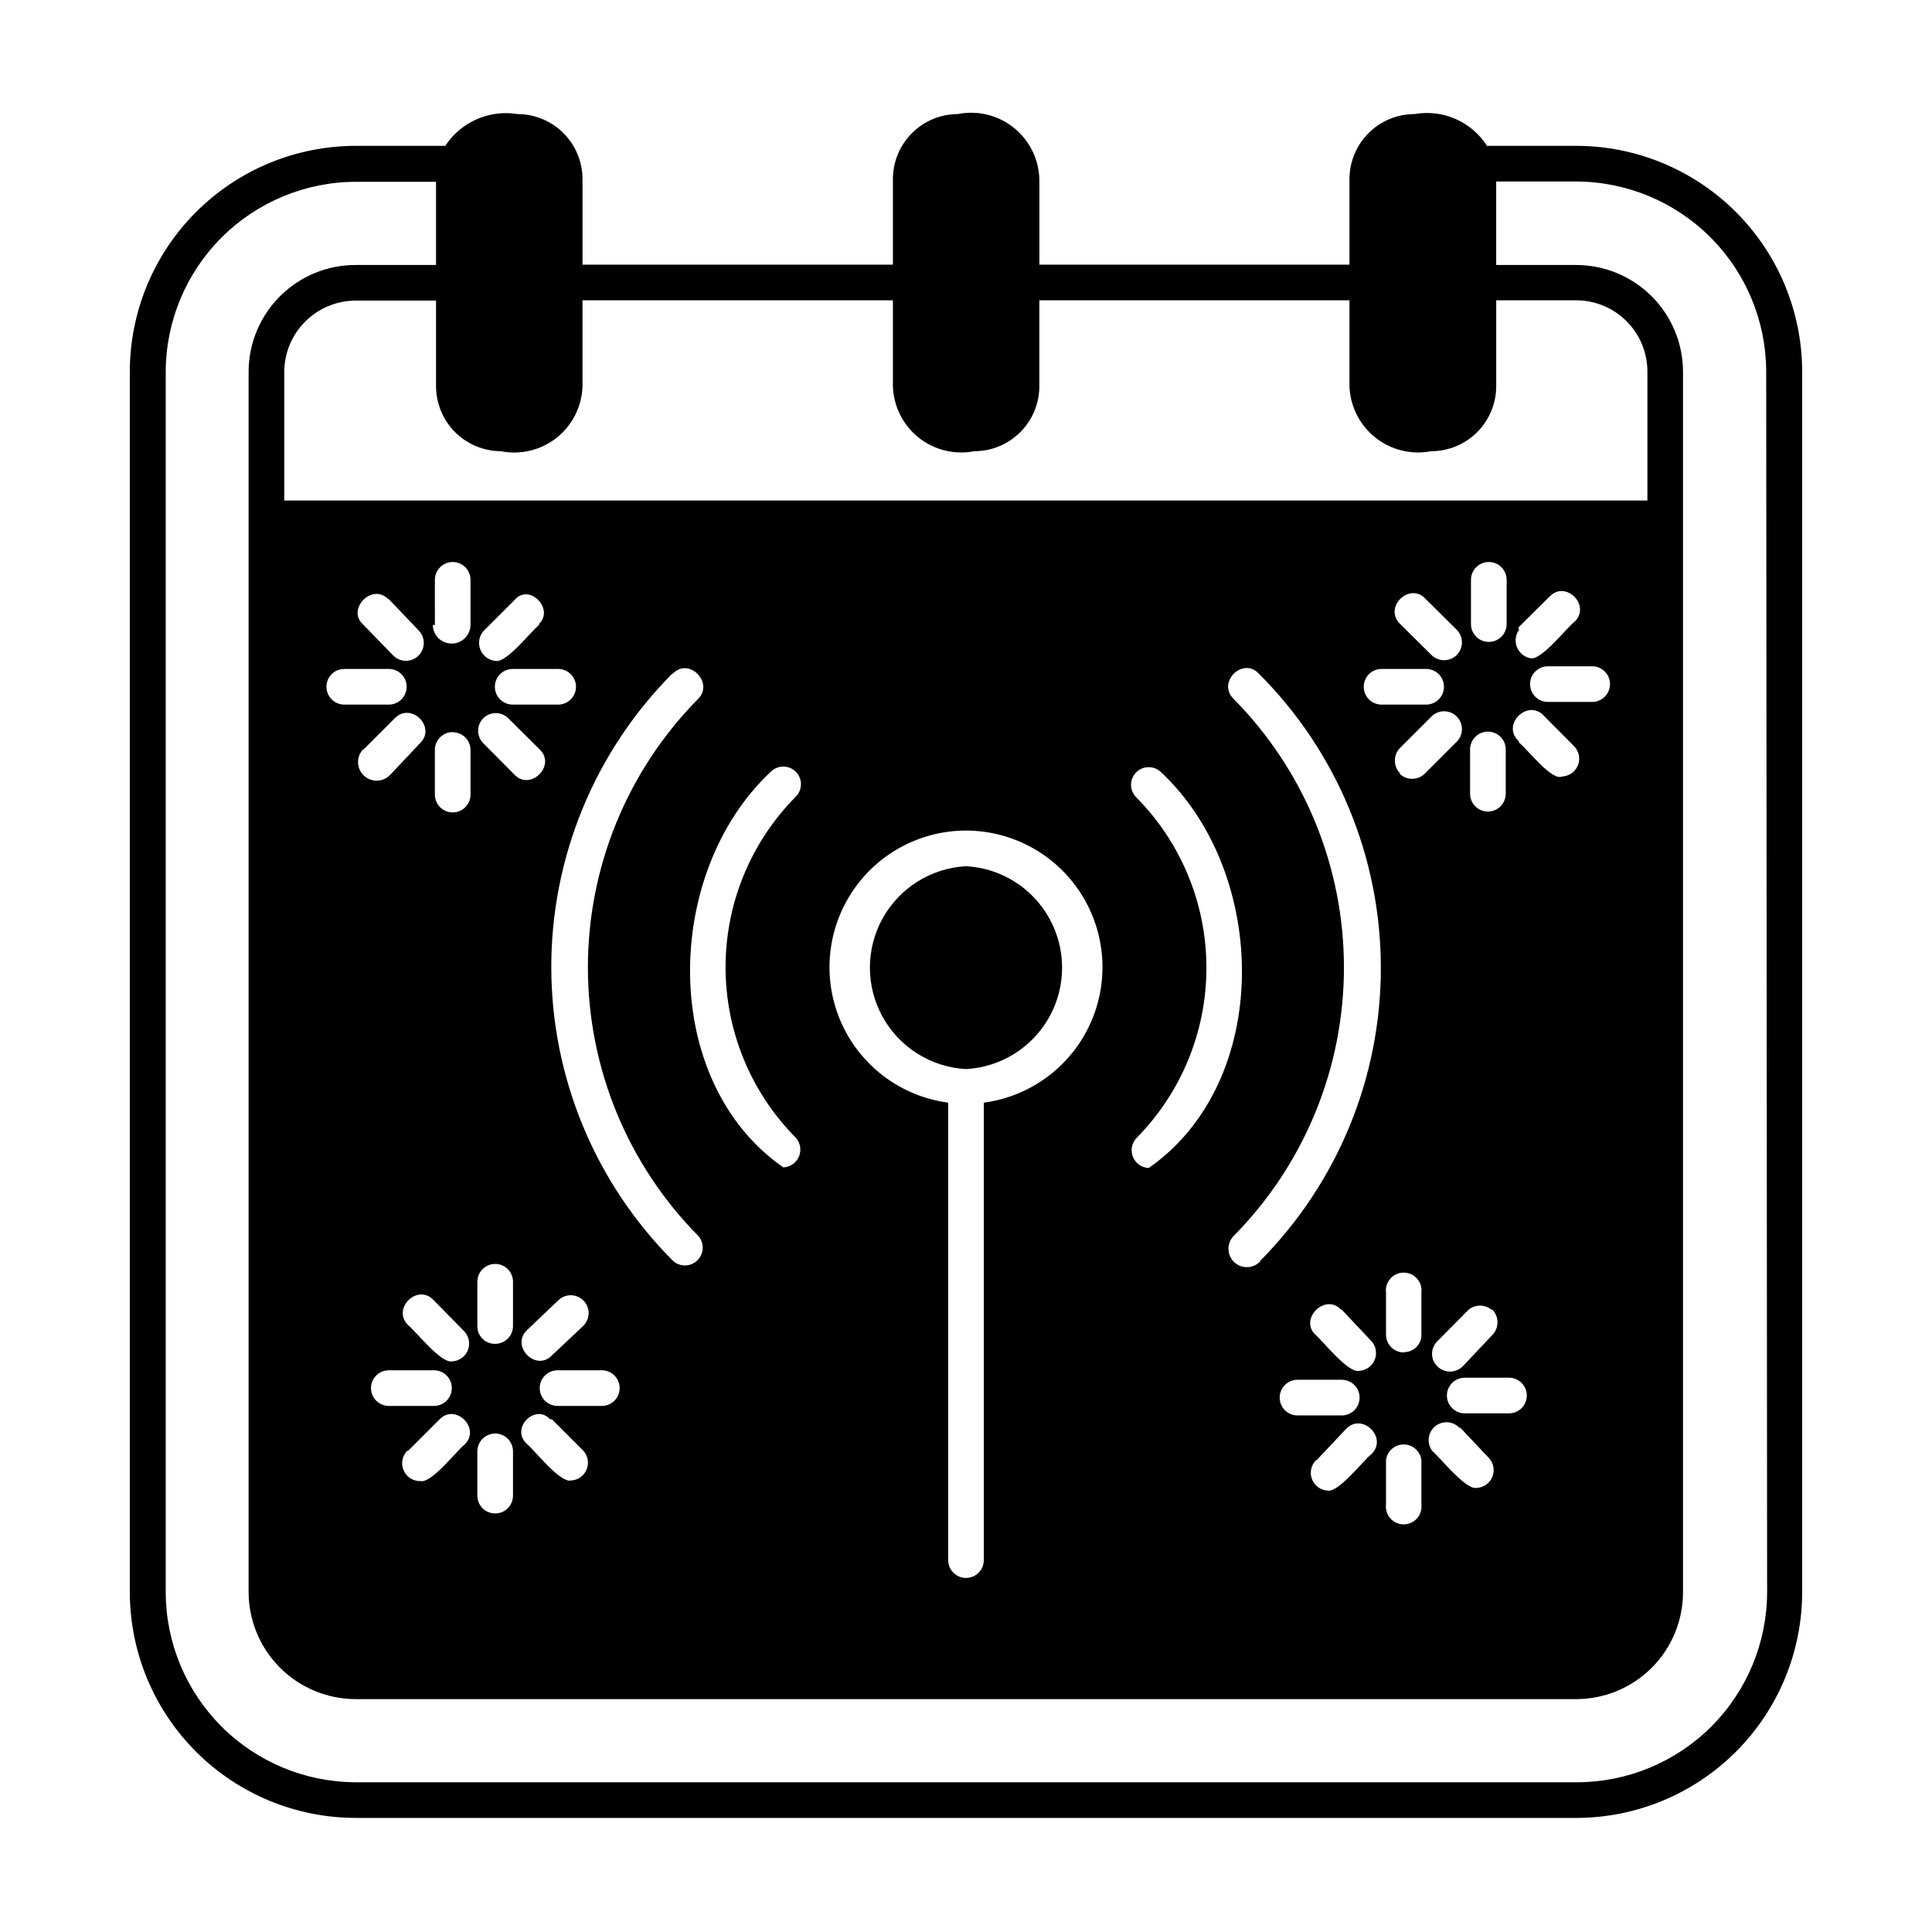 <?xml version="1.0" encoding="UTF-8"?>
<!-- Uploaded to: ICON Repo, www.svgrepo.com, Generator: ICON Repo Mixer Tools -->
<svg fill="#000000" width="800px" height="800px" version="1.1" viewBox="144 144 512 512" xmlns="http://www.w3.org/2000/svg">
 <g>
  <path d="m400 373.55c-9.262 0.504-17.609 5.734-22.102 13.848-4.488 8.109-4.488 17.965 0 26.074 4.492 8.113 12.84 13.344 22.102 13.844 9.258-0.5 17.605-5.731 22.098-13.844 4.492-8.109 4.492-17.965 0-26.074-4.492-8.113-12.84-13.344-22.098-13.848z"/>
  <path d="m561.69 182.65h-23.617c-2.012-3.144-4.91-5.621-8.328-7.121-3.418-1.5-7.203-1.953-10.879-1.301-4.559 0-8.934 1.805-12.164 5.019s-5.055 7.582-5.078 12.141v22.75h-82.184v-22.75c-0.172-5.32-2.68-10.289-6.848-13.598-4.168-3.305-9.582-4.609-14.801-3.562-4.543 0.02-8.898 1.832-12.109 5.047-3.215 3.215-5.031 7.566-5.051 12.113v22.75h-82.262v-22.75c-0.02-4.559-1.848-8.926-5.078-12.141s-7.602-5.019-12.16-5.019c-3.664-0.594-7.418-0.113-10.812 1.379-3.394 1.496-6.285 3.941-8.32 7.043h-23.617 0.004c-15.902-0.02-31.16 6.281-42.41 17.52-11.254 11.234-17.574 26.484-17.574 42.387v323.38c0.02 15.875 6.34 31.09 17.574 42.309 11.23 11.219 26.457 17.52 42.332 17.52h323.38c15.871 0 31.098-6.301 42.332-17.52 11.23-11.219 17.551-26.434 17.574-42.309v-323.38c0-15.887-6.312-31.125-17.547-42.359s-26.473-17.547-42.359-17.547zm-284.97 80.926c5.231 1.043 10.656-0.27 14.828-3.594 4.172-3.32 6.668-8.316 6.82-13.648v-22.75h82.262v22.75c0.156 5.316 2.641 10.293 6.793 13.613 4.156 3.32 9.559 4.648 14.777 3.629 4.57 0 8.957-1.816 12.191-5.051 3.231-3.234 5.047-7.617 5.047-12.191v-22.75h82.184v22.75c0.18 5.324 2.684 10.297 6.848 13.617 4.164 3.316 9.574 4.641 14.801 3.625 4.574 0 8.957-1.816 12.191-5.051s5.051-7.617 5.051-12.191v-22.75h21.176c5.008 0 9.816 1.992 13.359 5.535 3.543 3.543 5.531 8.348 5.531 13.359v34.164h-361.25v-34.086c0.02-5.004 2.016-9.797 5.555-13.336 3.539-3.539 8.332-5.535 13.336-5.559h21.332v22.75h0.004c0.02 4.547 1.836 8.898 5.047 12.113 3.215 3.215 7.566 5.027 12.113 5.051zm222.86 246.08c2.609 0 4.727 2.113 4.727 4.723s-2.117 4.723-4.727 4.723h-11.727c-2.609 0-4.723-2.113-4.723-4.723s2.113-4.723 4.723-4.723zm0-18.578 7.871 8.344h0.004c1.219 1.359 1.543 3.301 0.836 4.984-0.707 1.684-2.32 2.809-4.144 2.887-2.914 0.629-9.523-7.871-11.652-9.684-4.168-4.09 2.68-11.02 6.93-6.531zm-6.691 39.91 7.871-8.344c4.328-4.41 11.098 2.441 6.691 6.691-2.047 1.574-8.738 10.312-11.652 9.684h0.004c-1.848-0.117-3.457-1.301-4.117-3.027-0.66-1.73-0.25-3.684 1.047-5.004zm-14.879-52.742h0.004c-1.828 1.977-4.91 2.102-6.891 0.277-1.977-1.828-2.102-4.91-0.273-6.891 18.777-18.957 29.309-44.559 29.309-71.242 0-26.68-10.531-52.285-29.309-71.242-4.328-4.328 2.441-11.098 6.691-6.691v0.004c20.688 20.621 32.34 48.613 32.398 77.828 0.062 29.211-11.48 57.25-32.086 77.957zm-32.902-122.96c-1.828-1.824-1.828-4.785 0-6.613 1.824-1.824 4.785-1.824 6.613 0 28.574 26.766 29.598 81.949-3.305 104.86h-0.004c-1.824-0.082-3.438-1.207-4.144-2.887-0.707-1.684-0.379-3.625 0.84-4.984 11.922-12.016 18.609-28.258 18.609-45.184 0-16.93-6.688-33.172-18.609-45.188zm60.301-29.441c0.086-2.578 2.223-4.609 4.801-4.566h11.73c2.606 0 4.723 2.117 4.723 4.723 0 2.609-2.117 4.727-4.723 4.727h-11.73c-1.293 0.02-2.539-0.488-3.449-1.41-0.906-0.926-1.395-2.18-1.352-3.473zm32.906 12.043h-0.004c2.609 0 4.723 2.117 4.723 4.727v11.727c0 2.609-2.113 4.723-4.723 4.723-2.606 0-4.723-2.113-4.723-4.723v-11.727c0-1.254 0.5-2.457 1.383-3.34 0.887-0.887 2.09-1.387 3.34-1.387zm-4.488-28.496v-11.727c0-2.609 2.113-4.727 4.723-4.727s4.723 2.117 4.723 4.727v11.73-0.004c0 2.609-2.113 4.723-4.723 4.723s-4.723-2.113-4.723-4.723zm5.668 181.69c1.809 1.863 1.809 4.828 0 6.691l-7.871 8.344h-0.004c-1.863 1.809-4.828 1.809-6.691 0-0.906-0.875-1.422-2.082-1.422-3.344 0-1.266 0.516-2.473 1.422-3.348l8.266-8.344c1.766-1.438 4.297-1.438 6.062 0zm-17.793-188.46 8.344 8.266c1.848 1.848 1.848 4.844 0 6.691-1.848 1.848-4.844 1.848-6.691 0l-8.344-8.266c-4.406-4.328 2.441-11.098 6.691-6.691zm-10.391 228.29c0.305-2.352 2.312-4.113 4.684-4.113 2.375 0 4.379 1.762 4.684 4.113v11.73c0.176 1.348-0.238 2.703-1.133 3.727-0.898 1.02-2.191 1.605-3.551 1.605-1.359 0-2.652-0.586-3.547-1.605-0.898-1.023-1.312-2.379-1.137-3.727zm4.723-28.496c-2.609 0-4.723-2.113-4.723-4.723v-11.102c-0.176-1.348 0.238-2.703 1.137-3.727 0.895-1.02 2.188-1.605 3.547-1.605 1.359 0 2.652 0.586 3.551 1.605 0.895 1.023 1.309 2.379 1.133 3.727v11.73c-0.316 2.316-2.305 4.035-4.644 4.016zm-1.023-153.5c-1.809-1.863-1.809-4.828 0-6.691l8.344-8.344c1.848-1.848 4.844-1.848 6.691 0 1.848 1.848 1.848 4.844 0 6.691l-8.344 8.344c-1.797 1.875-4.766 1.98-6.691 0.234zm15.742 173.18 7.871 8.344h0.004c1.219 1.359 1.547 3.301 0.84 4.984-0.707 1.684-2.324 2.809-4.144 2.887-2.914 0.551-9.523-7.871-11.652-9.684v0.004c-1.652-2.023-1.352-5 0.668-6.652 2.023-1.652 5-1.355 6.652 0.668zm1.418-3.543c-2.606 0-4.723-2.113-4.723-4.723s2.117-4.723 4.723-4.723h11.73c2.609 0 4.723 2.113 4.723 4.723s-2.113 4.723-4.723 4.723zm14.168-178.3c-4.41-4.25 2.441-11.02 6.691-6.691l8.266 8.344h0.004c1.219 1.359 1.543 3.301 0.836 4.984-0.707 1.684-2.32 2.809-4.144 2.887-2.676 1.34-9.289-7.32-11.414-8.973zm0-29.914 8.344-8.266c4.25-4.41 11.02 2.363 6.613 6.691-2.125 1.574-8.738 10.234-11.652 9.684h0.004c-1.637-0.281-3.008-1.387-3.633-2.926-0.625-1.539-0.414-3.289 0.562-4.633zm7.871 19.68h0.004c-2.609 0-4.723-2.113-4.723-4.723s2.113-4.723 4.723-4.723h11.73c2.609 0 4.723 2.113 4.723 4.723s-2.113 4.723-4.723 4.723zm-154.21 34.086c12.363 0.016 23.867 6.336 30.504 16.77 6.641 10.43 7.5 23.527 2.277 34.734s-15.801 18.977-28.059 20.605v121.23c0 2.609-2.117 4.727-4.723 4.727-2.609 0-4.727-2.117-4.727-4.727v-121.23c-12.254-1.629-22.836-9.398-28.059-20.605-5.219-11.207-4.363-24.305 2.277-34.734 6.641-10.434 18.141-16.754 30.508-16.77zm-45.109 81.398c1.219 1.359 1.547 3.297 0.84 4.981-0.707 1.684-2.32 2.809-4.144 2.891-32.906-22.906-31.883-78.168-3.305-104.86 1.824-1.824 4.785-1.824 6.609 0 1.828 1.824 1.828 4.785 0 6.613-11.922 12.016-18.609 28.258-18.609 45.184 0 16.93 6.688 33.168 18.609 45.188zm-79.664 54.629c-1.258 0.023-2.473-0.469-3.363-1.359s-1.383-2.102-1.359-3.363v-11.727c0-2.609 2.113-4.727 4.723-4.727 2.609 0 4.723 2.117 4.723 4.727v11.73-0.004c0 2.609-2.113 4.723-4.723 4.723zm4.723 28.496v11.73c0 2.609-2.113 4.723-4.723 4.723-2.609 0-4.723-2.113-4.723-4.723v-11.727c0-2.609 2.113-4.727 4.723-4.727 2.609 0 4.723 2.117 4.723 4.727zm-7.871-187.67c-1.824-1.824-1.824-4.785 0-6.609 1.824-1.828 4.785-1.828 6.613 0l8.344 8.266c4.41 4.25-2.441 11.098-6.691 6.691zm14.957-31.488c-2.125 1.574-8.738 10.234-11.652 9.684-1.793-0.141-3.356-1.27-4.051-2.926-0.699-1.66-0.41-3.566 0.746-4.945l8.266-8.266c3.938-4.644 10.785 2.519 6.375 6.453zm4.879 11.809c2.609 0 4.727 2.117 4.727 4.723 0 2.609-2.117 4.727-4.727 4.727h-12.043c-2.609 0-4.723-2.117-4.723-4.727 0-2.606 2.113-4.723 4.723-4.723zm0 167.36c1.848-1.848 4.844-1.848 6.691 0 1.848 1.848 1.848 4.844 0 6.691l-8.344 7.871c-4.25 4.41-11.02-2.441-6.613-6.691zm-1.652 31.488 8.344 8.344c1.219 1.359 1.547 3.301 0.84 4.984-0.707 1.684-2.32 2.809-4.144 2.891-2.914 0.629-9.523-7.871-11.652-9.684-4.562-4.094 2.207-10.863 6.141-6.535zm1.496-3.543c-2.609 0-4.723-2.113-4.723-4.723s2.113-4.723 4.723-4.723h11.73c2.609 0 4.723 2.113 4.723 4.723s-2.113 4.723-4.723 4.723zm30.543-194.05c4.25-4.488 11.02 2.441 6.691 6.691v0.004c-18.73 18.973-29.223 44.57-29.191 71.234 0.027 26.66 10.574 52.238 29.348 71.168 1.555 1.887 1.41 4.644-0.324 6.363-1.738 1.715-4.496 1.824-6.363 0.25-20.668-20.621-32.305-48.598-32.363-77.789-0.059-29.191 11.465-57.215 32.047-77.918zm-75.254-1.258c2.606 0 4.723 2.117 4.723 4.723 0 2.609-2.117 4.727-4.723 4.727h-11.809c-2.609 0-4.723-2.117-4.723-4.727 0-2.606 2.113-4.723 4.723-4.723zm0-18.5 7.871 8.266c1.848 1.848 1.848 4.844 0 6.691-1.848 1.848-4.844 1.848-6.691 0l-8.031-8.266c-4.406-3.934 2.363-11.098 6.691-6.691zm-6.691 39.832 8.266-8.266c4.328-4.41 11.098 2.363 6.691 6.613l-7.871 8.344h-0.004c-1.848 2-4.965 2.125-6.965 0.277s-2.125-4.965-0.277-6.965zm23.617-4.566-0.004 0.004c2.609 0 4.723 2.113 4.723 4.723v11.809c0 2.606-2.113 4.723-4.723 4.723-2.606 0-4.723-2.117-4.723-4.723v-11.809c-0.016-2.41 1.781-4.441 4.172-4.723zm-4.723-28.418-0.004-11.961c0-2.609 2.117-4.727 4.723-4.727 2.609 0 4.723 2.117 4.723 4.727v11.809-0.004c0.047 2.762-2.156 5.035-4.918 5.078-2.762 0.043-5.035-2.16-5.078-4.918zm7.871 187.28h-0.004c1.219 1.359 1.547 3.301 0.84 4.984-0.707 1.684-2.32 2.809-4.144 2.887-2.914 0.629-9.523-7.871-11.652-9.605-4.41-4.328 2.441-11.098 6.691-6.691zm-19.836 10.234h11.73-0.004c2.606 0 4.723 2.113 4.723 4.723s-2.117 4.723-4.723 4.723h-11.965c-2.609 0-4.727-2.113-4.727-4.723s2.117-4.723 4.727-4.723zm4.879 21.332 8.344-8.344c4.25-4.328 11.02 2.441 6.613 6.691-2.047 1.574-8.738 10.312-11.652 9.684-1.934 0.07-3.715-1.043-4.496-2.812-0.777-1.77-0.402-3.836 0.953-5.219zm360.14 37.473c-0.023 13.355-5.336 26.156-14.781 35.602-9.441 9.441-22.246 14.758-35.602 14.777h-323.62c-13.355-0.02-26.16-5.336-35.602-14.777-9.445-9.445-14.762-22.246-14.781-35.602v-323.38c0.02-13.355 5.336-26.16 14.781-35.602 9.441-9.445 22.246-14.758 35.602-14.781h21.254v22.043h-21.336c-7.516 0-14.723 2.984-20.035 8.301-5.316 5.312-8.301 12.523-8.301 20.039v323.38c0.02 7.508 3.012 14.707 8.32 20.016 5.312 5.309 12.508 8.301 20.016 8.324h323.46c7.516 0 14.723-2.988 20.039-8.301 5.312-5.316 8.297-12.523 8.297-20.039v-323.38c0-7.516-2.984-14.727-8.297-20.039-5.316-5.316-12.523-8.301-20.039-8.301h-21.176v-22.121h21.176c13.355 0.023 26.156 5.336 35.602 14.781 9.441 9.441 14.758 22.246 14.777 35.602z"/>
 </g>
</svg>